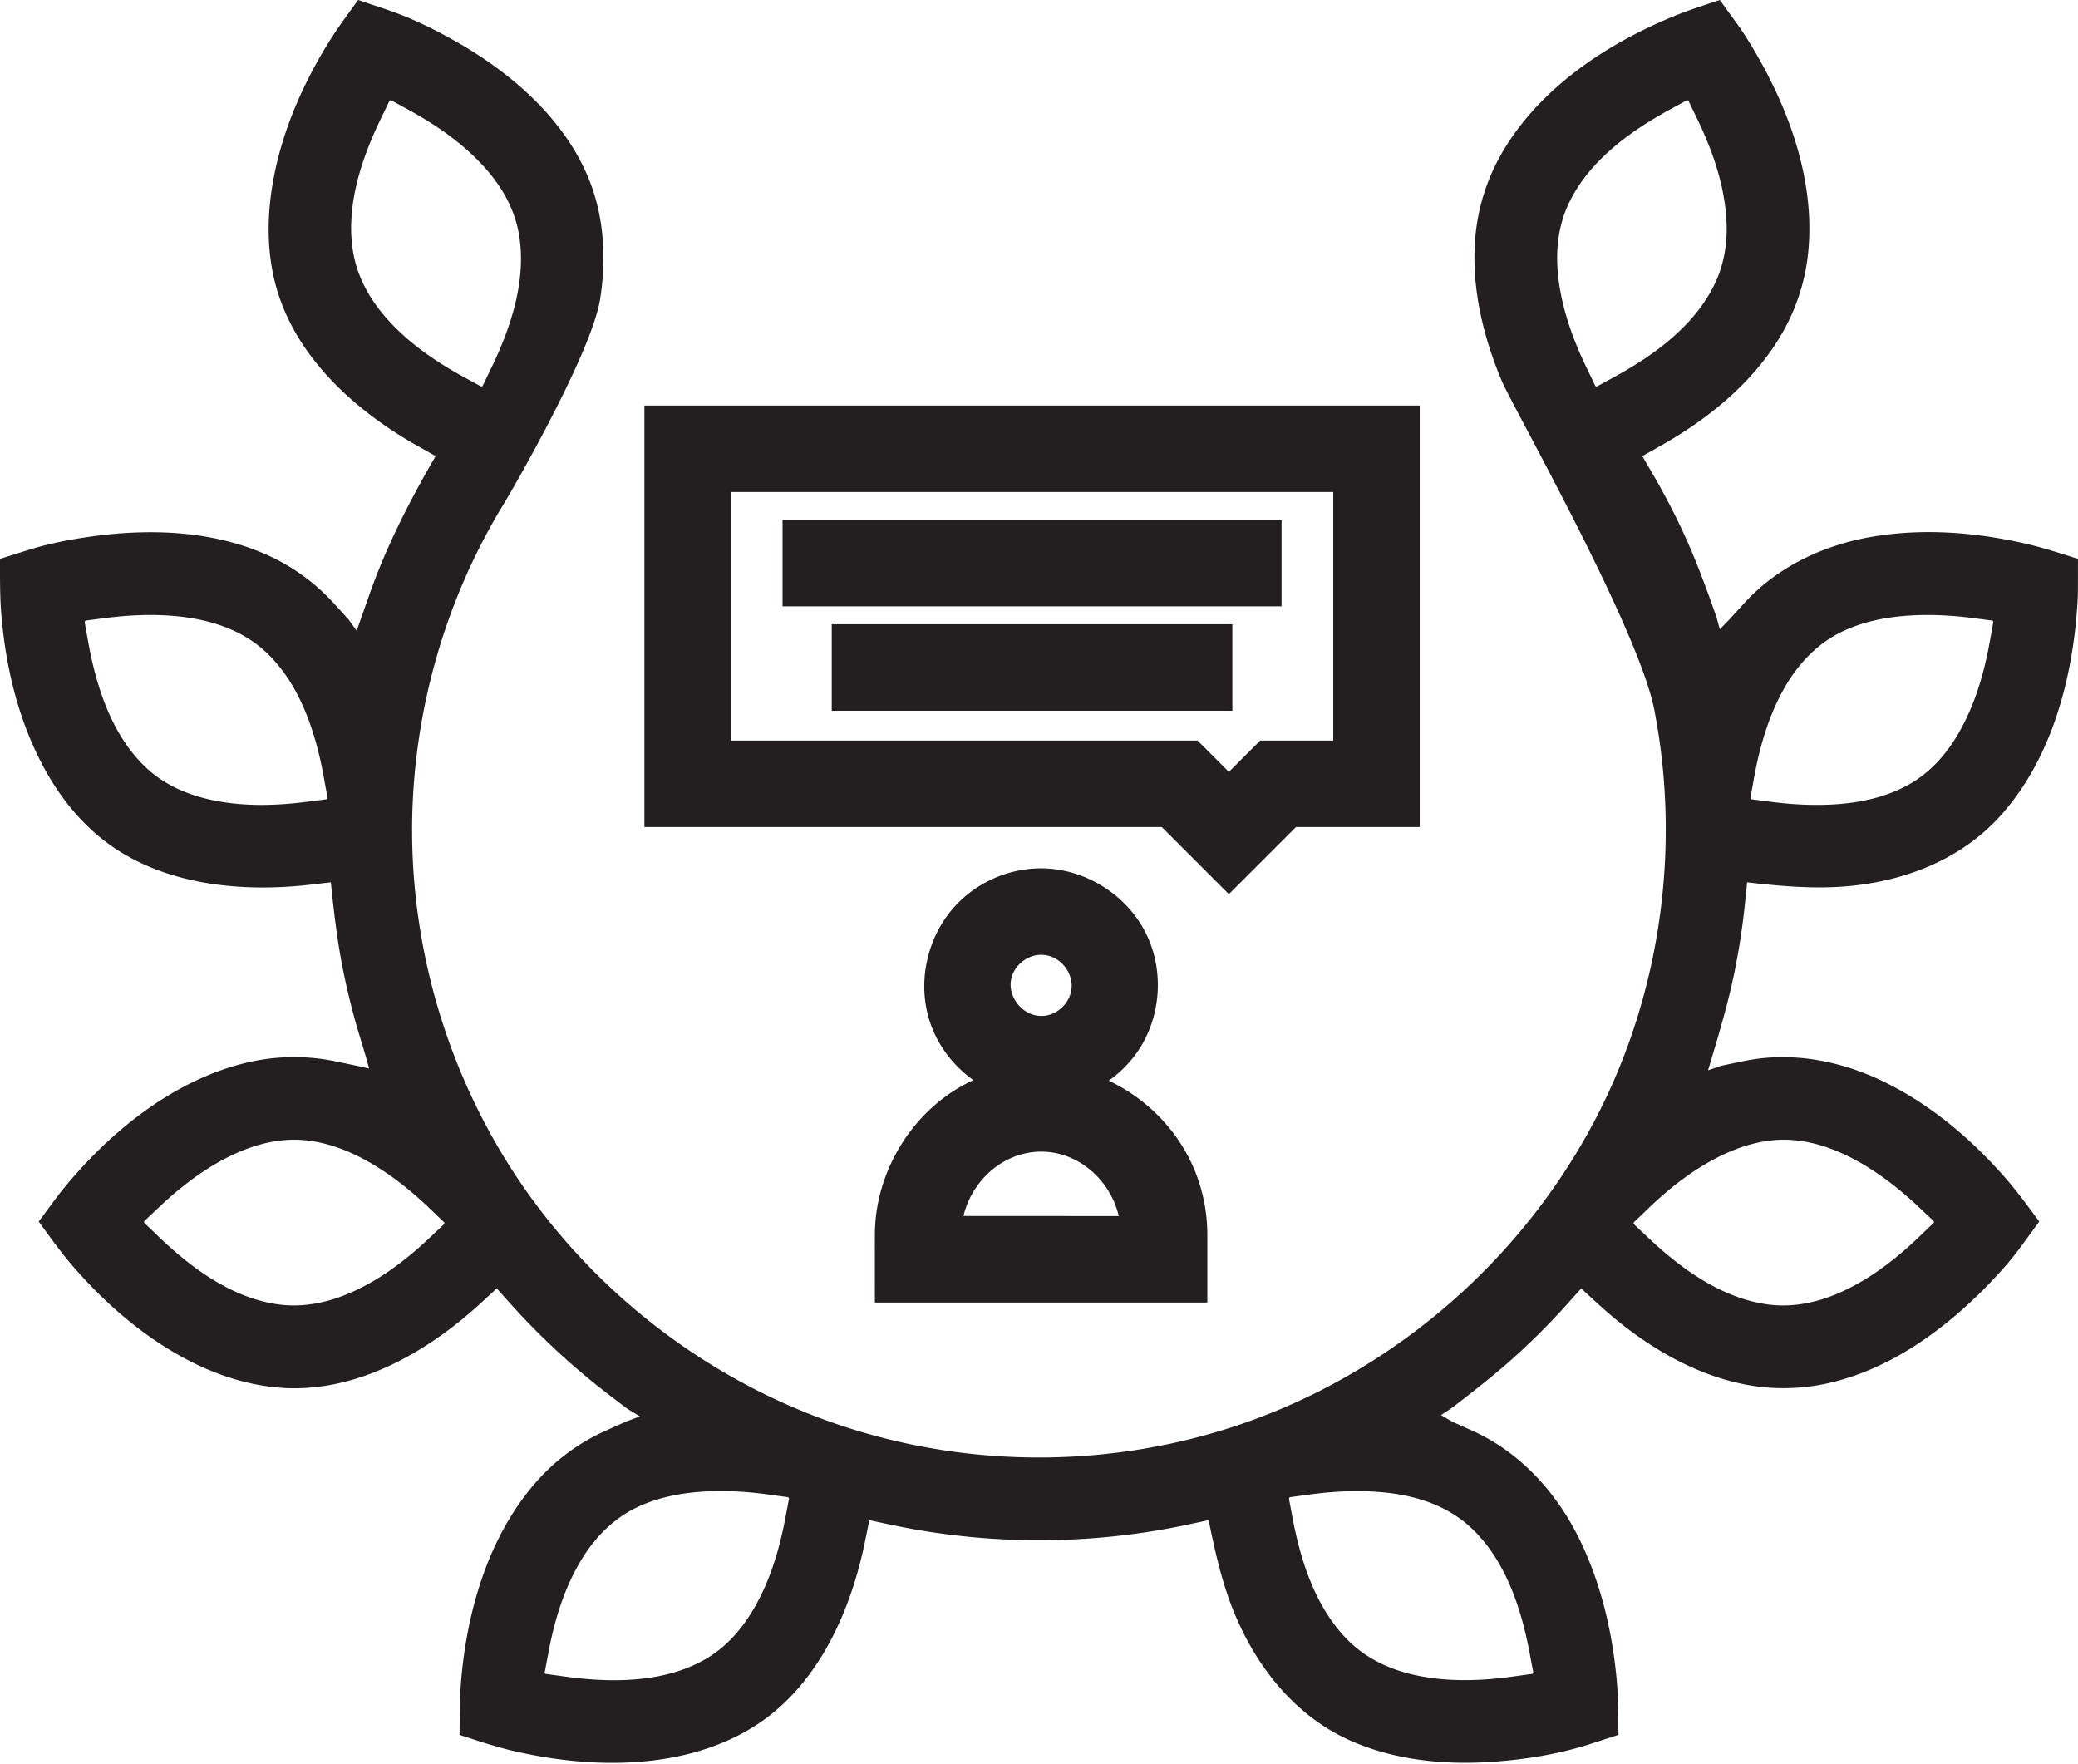 <svg viewBox="0 0 502 426" xmlns="http://www.w3.org/2000/svg" fill-rule="evenodd" clip-rule="evenodd" stroke-linejoin="round" stroke-miterlimit="1.41"><path d="M123.555 315.181a174.773 174.773 0 0 0 23.534 21.722l4.381 3.343 3.122 1.889-3.49 1.307-4.944 2.221a48.75 48.75 0 0 0-16.128 11.755c-12.638 13.975-17.833 33.794-18.848 51.67a59.579 59.579 0 0 0-.098 2.57l-.001.052-.072 7.351c4.348 1.406 8.682 2.877 13.128 3.905 11.984 2.773 24.619 3.772 36.533 1.857 8.938-1.437 17.717-4.649 24.937-10.19 12.936-9.928 20.067-26.225 23.334-42.168l.032-.155 1.023-5.059.066-.043 5.166 1.105c23.283 4.941 47.866 5.023 71.533 0l5.166-1.105.066.043c1.534 7.582 3.226 15.133 6.139 22.231 5.426 13.223 14.724 24.969 27.933 30.892 10.987 4.926 23.341 6.029 35.103 5.146 7.73-.58 15.429-1.839 22.825-4.199l6.988-2.26c-.046-4.649-.03-9.283-.475-13.873-1.17-12.044-4.105-24.066-9.679-34.821-5.472-10.558-13.971-19.713-24.995-24.704l-4.944-2.222-2.783-1.614 2.415-1.581c5.726-4.37 11.385-8.797 16.656-13.662a174.777 174.777 0 0 0 11.26-11.403l3.514-3.912.083-.004c2.488 2.289 4.947 4.613 7.541 6.784 9.312 7.794 20.167 14.081 32.049 16.386a48.8 48.8 0 0 0 19.717-.25c14.037-3.075 26.358-11.524 36.503-21.403 3.776-3.677 7.395-7.597 10.466-11.782l4.326-5.935c-2.744-3.7-5.44-7.448-8.539-10.946-8.053-9.087-17.424-17.052-28.382-22.522-10.203-5.093-21.833-7.59-33.336-5.507-.413.075-.825.155-1.237.239l-5.305 1.1-3.202 1.105 1.03-3.477c2.109-7.014 4.124-14.04 5.54-21.2a171.255 171.255 0 0 0 2.321-15.439l.538-5.234.066-.053c8.369.962 16.803 1.697 25.148.844 13.571-1.388 26.867-6.604 36.319-17.3 11.605-13.132 16.613-31.096 18.067-48.166.174-2.034.307-4.077.316-6.11l.001-.052.011-7.35c-4.366-1.371-8.694-2.8-13.166-3.796-12.058-2.685-24.539-3.634-36.829-1.502-11.455 1.988-22.52 7.156-30.57 15.935l-3.648 4.002-2.308 2.383-.832-3.023c-2.453-6.999-5.004-13.968-8.137-20.681a171.909 171.909 0 0 0-7.075-13.538l-2.645-4.546.025-.091c2.819-1.59 5.657-3.142 8.396-4.846 10.324-6.421 19.69-14.776 25.605-25.299a48.84 48.84 0 0 0 6.019-19.121c1.74-17.599-4.928-35.259-13.679-49.751-1.056-1.748-2.149-3.478-3.336-5.13L415.472 0c-3.749 1.259-7.532 2.443-11.146 3.932-16.578 6.833-32.281 17.424-41.271 32.638a49.137 49.137 0 0 0-6.679 21.096c-.949 11.809 1.917 23.621 6.421 34.341 2.582 6.147 33.015 59.718 36.853 79.478 5.934 30.545 2.261 62.876-10.518 91.211-17.356 38.482-51.17 68.982-91.598 82.066-31.148 10.08-65.504 9.786-96.818-1.265-28.973-10.225-54.761-29.602-72.787-54.692-18.781-26.14-28.83-58.247-28.362-90.436.393-26.986 8.14-53.867 22.223-76.795 1.174-1.912 21.088-35.994 23.193-49.388 1.503-9.557.979-19.58-2.579-28.559-5.702-14.394-18.164-25.518-31.849-33.363-5.434-3.114-11.099-5.893-17.024-7.908L86.517.002c-2.674 3.692-5.411 7.355-7.772 11.28-6.322 10.509-11.164 21.932-13.072 34.274-1.322 8.553-1.062 17.459 1.649 25.731 5.201 15.865 18.804 28.05 33.228 36.243l.138.077 4.493 2.538.024.088c-6.155 10.578-11.739 21.478-15.866 33.089l-.169.478-1.821 5.197-1.195 3.349-1.944-2.708-3.649-4.001a48.947 48.947 0 0 0-16.206-11.665c-12.973-5.761-27.816-6.348-41.928-4.426-5.194.708-10.37 1.685-15.367 3.235L0 134.997c.007 4.585-.054 9.13.343 13.694 1.061 12.217 3.858 24.303 9.57 35.41 3.926 7.634 9.306 14.637 16.318 19.745 13.568 9.883 31.922 11.761 48.502 9.874l5.128-.589.067.053c.71 6.915 1.507 13.842 2.858 20.672a172.296 172.296 0 0 0 3.811 15.446l.144.481 1.585 5.274.844 3.05-3.016-.678-5.305-1.1c-7.263-1.484-14.837-1.287-22.101.563-17.6 4.484-32.556 16.944-43.392 30.205a60.018 60.018 0 0 0-1.626 2.067l-4.375 5.901c2.736 3.754 5.417 7.538 8.447 11.016 8.007 9.188 17.467 17.31 28.273 22.799 8.376 4.256 17.79 6.856 27.199 6.414 15.902-.747 30.797-9.47 42.764-20.424l.118-.108 3.8-3.497.084.004 3.515 3.912zm50.778 44.986c3.637.014 7.282.297 10.873.779l5.205.715.209.291-.98 5.16c-1.502 7.79-3.876 15.48-8.004 22.252-2.879 4.724-6.68 8.909-11.693 11.678-9.828 5.431-22.086 5.457-32.966 3.997l-5.205-.715-.203-.281.972-5.163c1.497-7.831 3.861-15.551 8.083-22.407 3.095-5.025 7.37-9.428 12.696-12.098 6.273-3.145 13.484-4.177 20.577-4.208h.436zm153.591.016c10.176.024 20.642 2.038 28.167 9.536 7.672 7.643 11.341 18.607 13.359 29.156l.972 5.163-.202.281-5.205.716c-7.897 1.063-15.946 1.246-23.668-.531-5.839-1.343-11.404-3.972-15.753-8.347-7.609-7.655-11.26-18.65-13.25-29.047l-.973-5.163.21-.291 5.205-.706c3.699-.491 7.426-.769 11.138-.767zm103.173-84.885c9.506.083 18.585 4.948 26.285 10.96a87.023 87.023 0 0 1 5.968 5.132l3.821 3.604.001.349-3.791 3.637c-5.743 5.479-12.17 10.38-19.458 13.481-5.122 2.179-10.73 3.357-16.397 2.682-11.093-1.322-20.96-8.302-29.05-15.889l-3.821-3.605-.001-.348 3.791-3.638c5.611-5.351 11.888-10.143 18.909-13.242 4.239-1.872 8.793-3.09 13.478-3.123h.265zm-359.784.001c8.318.105 16.2 3.9 22.947 8.661 3.286 2.32 6.367 4.918 9.284 7.7l3.791 3.636-.001.349-3.821 3.605c-5.767 5.411-12.215 10.249-19.505 13.292-5.188 2.166-10.857 3.301-16.535 2.566-11.072-1.432-20.823-8.452-28.867-16.125l-3.791-3.638.001-.347 3.821-3.605c5.677-5.325 11.949-10.049 19.092-13.116 4.195-1.801 8.684-2.966 13.309-2.979l.275.001zm-34.868-126.75c9.949.026 20.303 2.031 27.656 8.836 8.265 7.649 12.1 19.28 14.098 30.219l.93 5.17-.212.29-5.21.663c-7.815.972-15.771 1.105-23.493-.702-5.45-1.275-10.684-3.636-14.866-7.547-8.182-7.65-11.989-19.177-13.987-30.117l-.929-5.171.205-.28 5.211-.671c3.514-.442 7.073-.692 10.597-.69zm429.388-.003a84.99 84.99 0 0 1 10.304.69l5.21.671.211.288-.936 5.168c-1.433 7.786-3.728 15.484-7.818 22.322-2.841 4.749-6.606 8.963-11.596 11.775-7.525 4.24-16.478 5.21-25.063 4.915a86.97 86.97 0 0 1-7.867-.644l-5.211-.67-.205-.28.929-5.171c1.434-7.858 3.795-15.691 7.895-22.473 3.105-5.138 7.446-9.635 12.864-12.343 6.377-3.187 13.725-4.214 20.85-4.247l.433-.001zM407.872 24.303l2.287 4.73c3.442 7.168 6.111 14.777 6.809 22.672.486 5.505-.09 11.121-2.473 16.328-4.674 10.212-14.389 17.449-24.129 22.812l-4.61 2.521-.342-.11-2.28-4.732c-3.414-7.135-6.059-14.731-6.781-22.504-.518-5.574.062-11.284 2.446-16.492 4.672-10.206 14.392-17.45 24.131-22.811l4.609-2.52.333.106zM99.06 26.723c6.931 3.829 13.489 8.469 18.594 14.376 3.659 4.235 6.506 9.22 7.591 14.843 2.135 11.063-1.632 22.685-6.386 32.587l-2.287 4.73-.332.106-4.61-2.52c-6.955-3.828-13.562-8.479-18.715-14.498-3.632-4.243-6.447-9.252-7.503-14.877-2.062-10.984 1.665-22.542 6.414-32.434l2.288-4.73.342-.109 4.604 2.526z" fill="#231f20" fill-rule="nonzero"/><path d="M291.67 314.631h-80.319c0-5.506-.009-11.011 0-16.517.068-14.648 8.493-29.008 21.517-36.072a39.181 39.181 0 0 1 2.273-1.139c-4.949-3.538-8.843-8.621-10.681-14.65-3.024-9.919-.114-21.428 7.612-28.751 5.117-4.85 12.025-7.676 19.165-7.755.122-.001.243-.002.365-.001 10.348.047 20.46 6.186 25.198 15.635 4.562 9.099 3.742 20.645-2.291 29.069a28.07 28.07 0 0 1-6.669 6.587c9.454 4.447 17.304 12.542 21.136 22.59a41.262 41.262 0 0 1 2.694 14.487v16.517zm-40.219-36.452c-2.979.015-5.949.802-8.577 2.225-5.048 2.734-8.797 7.699-10.116 13.319l37.51.021c-1.955-8.441-9.433-15.486-18.637-15.565h-.18zm.012-47.547c-3.335.033-6.484 2.565-7.18 5.853-.976 4.615 3.333 9.771 8.581 8.797 3.008-.559 5.534-3.186 5.961-6.228.574-4.086-2.744-8.351-7.218-8.421l-.144-.001zm91.511-30.86h-29.89l-16.213 16.213-16.213-16.213H155.675V97.966h187.299v101.806zm-20.887-80.919H176.561v60.033H289.31l7.561 7.56 7.56-7.56h17.656v-60.033zm-24.373 52.826h-96.78v-20.887h96.78v20.887zm11.887-25.213H189.048v-20.887h120.553v20.887z" fill="#231f20" fill-rule="nonzero"/></svg>